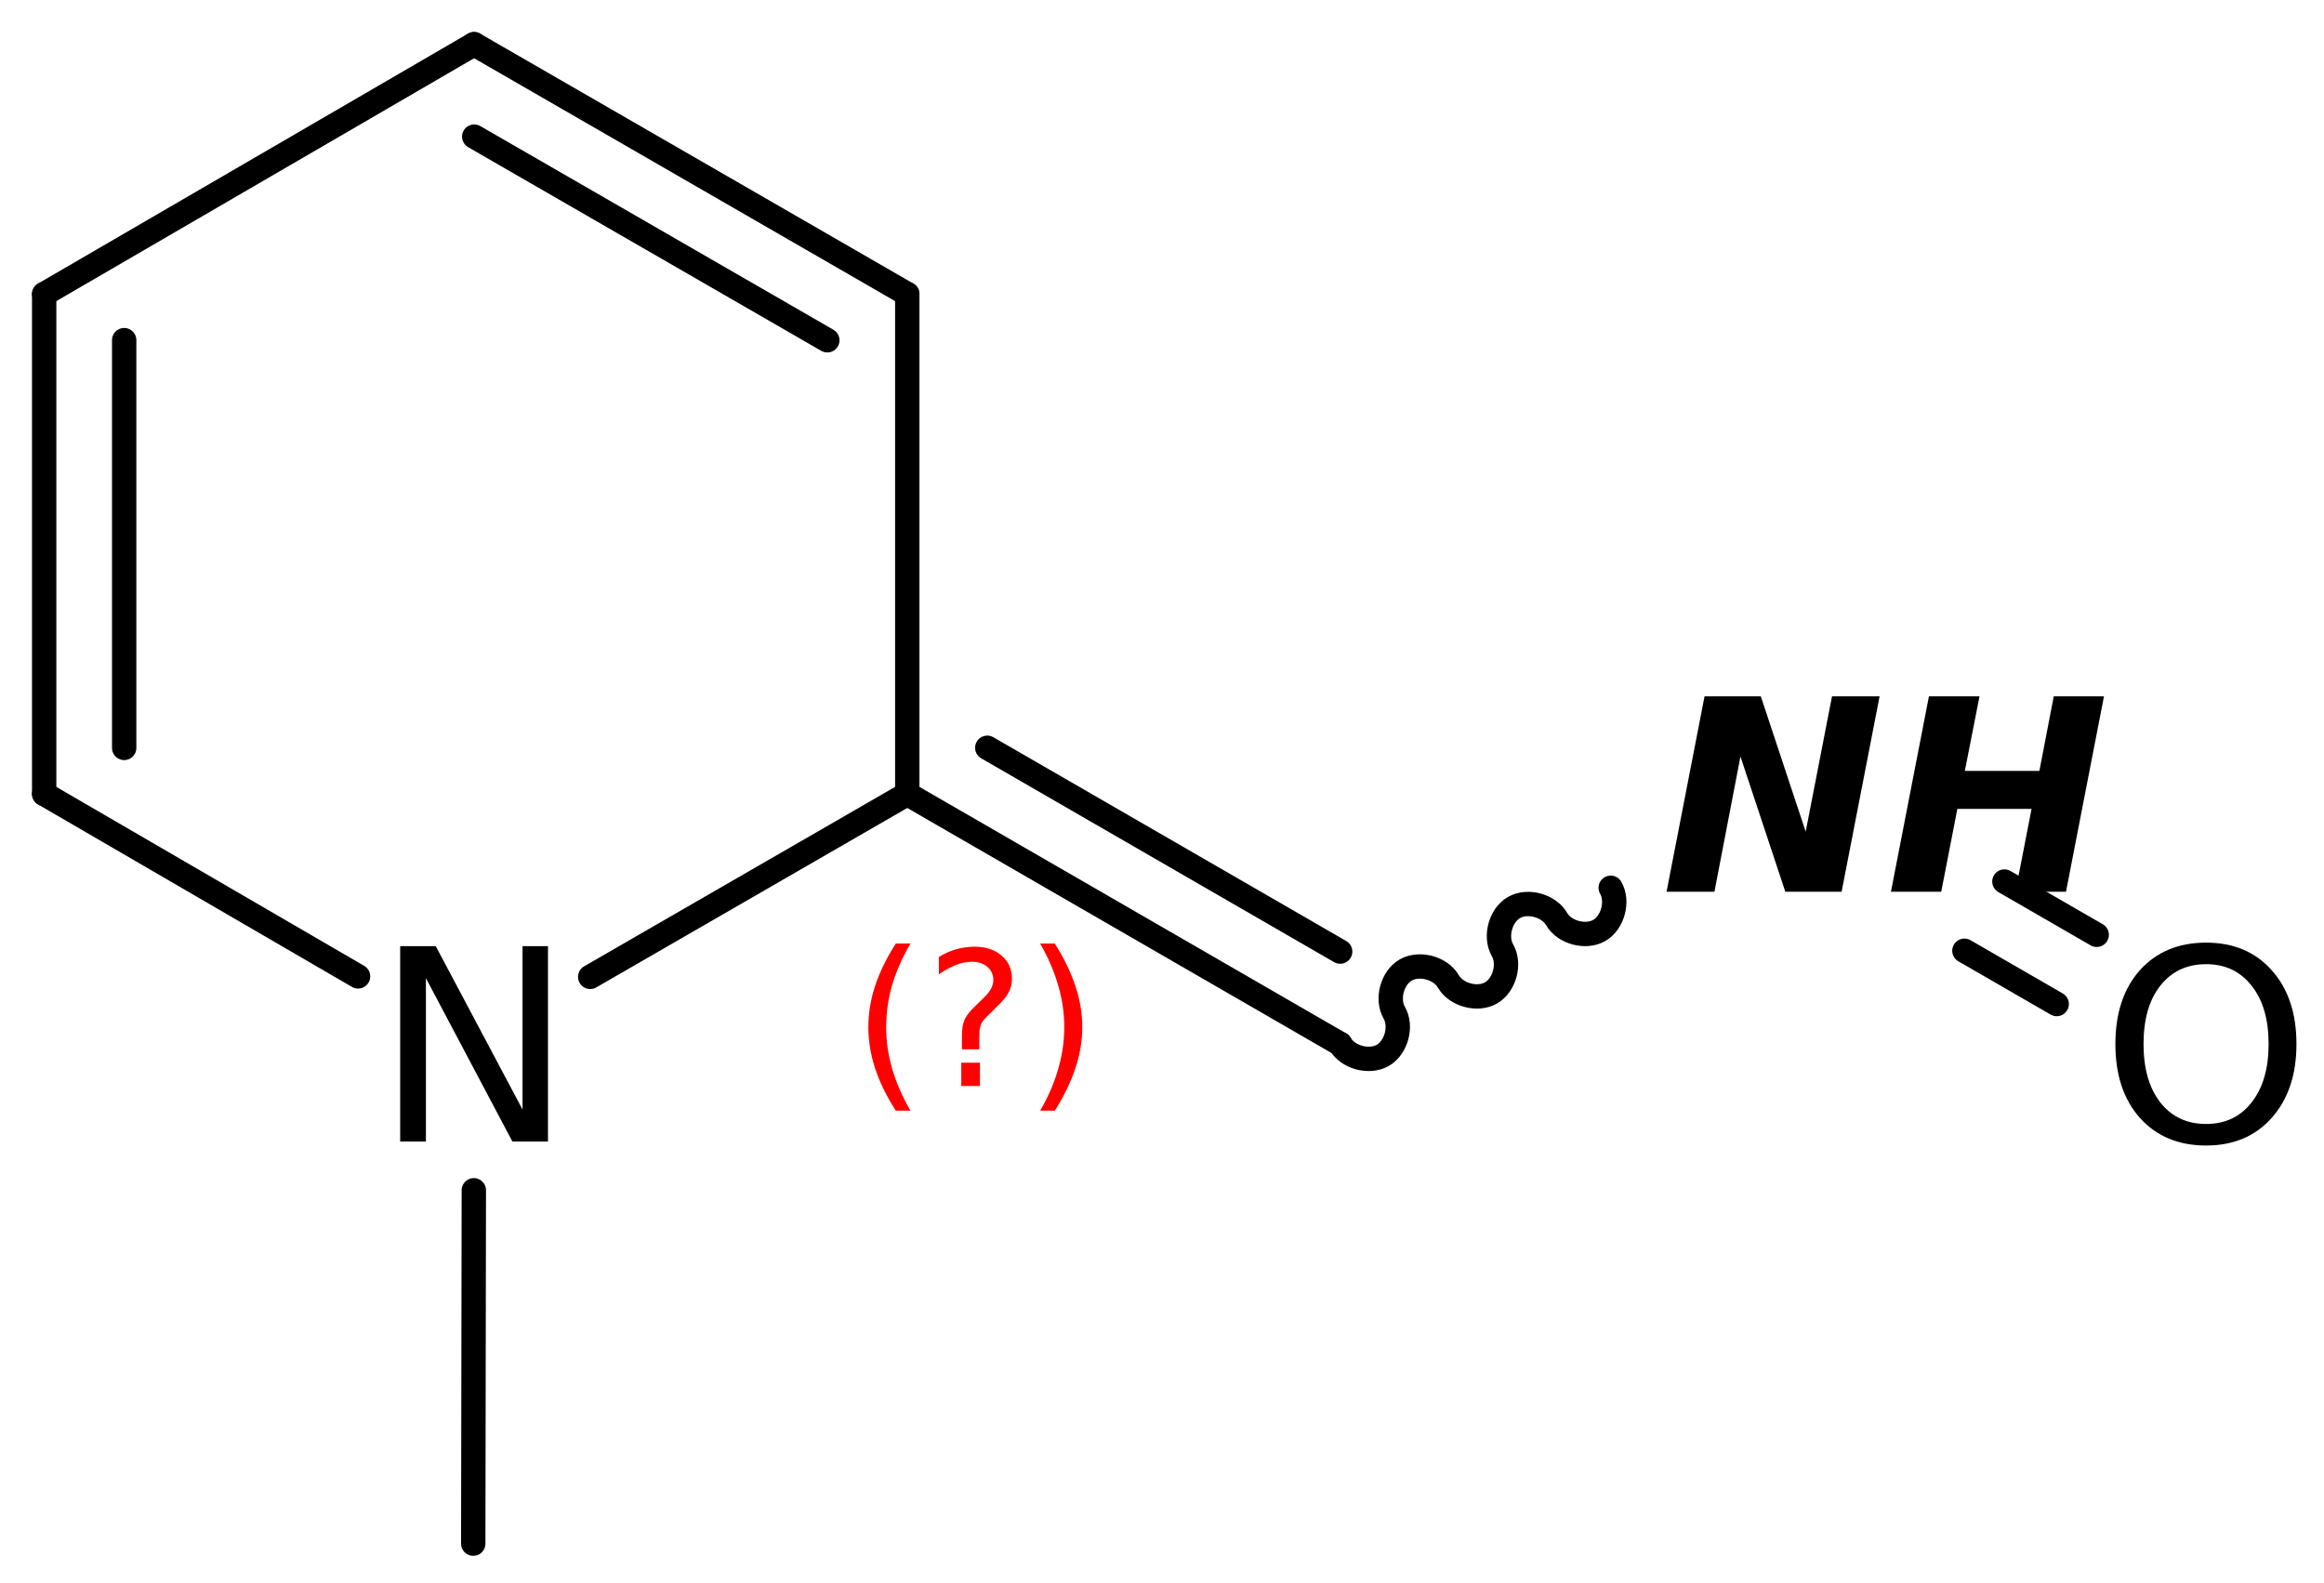 <?xml version='1.0' encoding='UTF-8'?>
<!DOCTYPE svg PUBLIC "-//W3C//DTD SVG 1.1//EN" "http://www.w3.org/Graphics/SVG/1.1/DTD/svg11.dtd">
<svg version='1.2' xmlns='http://www.w3.org/2000/svg' xmlns:xlink='http://www.w3.org/1999/xlink' width='47.237mm' height='32.186mm' viewBox='0 0 47.237 32.186'>
  <desc>Generated by the Chemistry Development Kit (http://github.com/cdk)</desc>
  <g stroke-linecap='round' stroke-linejoin='round' stroke='#000000' stroke-width='.495' fill='#000000'>
    <rect x='.0' y='.0' width='48.0' height='33.0' fill='#FFFFFF' stroke='none'/>
    <g id='mol1' class='mol'>
      <line id='mol1bnd1' class='bond' x1='9.619' y1='31.378' x2='9.631' y2='24.195'/>
      <line id='mol1bnd2' class='bond' x1='7.278' y1='19.847' x2='.898' y2='16.138'/>
      <g id='mol1bnd3' class='bond'>
        <line x1='.898' y1='5.978' x2='.898' y2='16.138'/>
        <line x1='2.524' y1='6.914' x2='2.524' y2='15.203'/>
      </g>
      <line id='mol1bnd4' class='bond' x1='.898' y1='5.978' x2='9.636' y2='.898'/>
      <g id='mol1bnd5' class='bond'>
        <line x1='18.441' y1='5.978' x2='9.636' y2='.898'/>
        <line x1='16.816' y1='6.917' x2='9.639' y2='2.777'/>
      </g>
      <line id='mol1bnd6' class='bond' x1='18.441' y1='5.978' x2='18.441' y2='16.138'/>
      <line id='mol1bnd7' class='bond' x1='11.996' y1='19.857' x2='18.441' y2='16.138'/>
      <g id='mol1bnd8' class='bond'>
        <line x1='27.239' y1='21.22' x2='18.441' y2='16.138'/>
        <line x1='27.24' y1='19.343' x2='20.067' y2='15.2'/>
      </g>
      <path id='mol1bnd9' class='bond' d='M27.239 21.22c.159 .275 .593 .391 .868 .232c.275 -.158 .391 -.592 .232 -.867c-.158 -.275 -.042 -.709 .233 -.867c.275 -.159 .709 -.043 .867 .232c.159 .275 .593 .391 .868 .233c.275 -.159 .391 -.593 .232 -.868c-.158 -.275 -.042 -.708 .233 -.867c.275 -.159 .708 -.042 .867 .233c.159 .275 .593 .391 .868 .232c.275 -.159 .391 -.592 .232 -.867' fill='none' stroke='#000000' stroke-width='.495'/>
      <g id='mol1bnd10' class='bond'>
        <line x1='40.741' y1='17.919' x2='42.617' y2='19.002'/>
        <line x1='39.928' y1='19.326' x2='41.804' y2='20.409'/>
      </g>
      <path id='mol1atm2' class='atom' d='M8.134 19.233h.723l1.764 3.321v-3.321h.517v3.971h-.723l-1.758 -3.321v3.321h-.523v-3.971z' stroke='none'/>
      <path id='mol1atm9' class='atom' d='M34.646 14.155h1.144l.912 2.75l.535 -2.75h.967l-.772 3.972h-1.144l-.912 -2.749l-.529 2.749h-.973l.772 -3.972zM39.207 14.155h1.028l-.298 1.515h1.515l.292 -1.515h1.021l-.772 3.972h-1.028l.328 -1.685h-1.508l-.328 1.685h-1.022l.772 -3.972z' stroke='none'/>
      <path id='mol1atm10' class='atom' d='M44.84 19.599q-.584 -.0 -.931 .438q-.34 .431 -.34 1.186q-.0 .748 .34 1.186q.347 .438 .931 .438q.584 -.0 .925 -.438q.346 -.438 .346 -1.186q.0 -.755 -.346 -1.186q-.341 -.438 -.925 -.438zM44.84 19.161q.833 -.0 1.332 .559q.505 .56 .505 1.503q-.0 .936 -.505 1.502q-.499 .56 -1.332 .56q-.839 -.0 -1.344 -.56q-.499 -.56 -.499 -1.502q.0 -.943 .499 -1.503q.505 -.559 1.344 -.559z' stroke='none'/>
      <path class='annotation' d='M18.506 19.18q-.251 .43 -.375 .851q-.119 .418 -.119 .848q.0 .43 .124 .851q.123 .422 .37 .847h-.298q-.281 -.438 -.421 -.86q-.137 -.421 -.137 -.838q.0 -.418 .137 -.839q.14 -.422 .421 -.86h.298zM19.539 21.602h.379v.473h-.379v-.473zM19.905 21.33h-.353v-.29q-.0 -.187 .051 -.306q.051 -.124 .221 -.285l.166 -.162q.107 -.102 .153 -.188q.047 -.089 .047 -.178q.0 -.166 -.123 -.269q-.119 -.102 -.32 -.102q-.149 .0 -.315 .064q-.166 .064 -.349 .192v-.354q.175 -.106 .354 -.157q.183 -.051 .374 -.051q.341 -.0 .55 .183q.208 .179 .208 .472q.0 .145 -.068 .273q-.064 .128 -.234 .285l-.162 .162q-.089 .085 -.128 .136q-.034 .051 -.046 .098q-.013 .038 -.022 .094q-.004 .055 -.004 .153v.23zM21.142 19.18h.298q.277 .438 .417 .86q.141 .421 .141 .839q-.0 .417 -.141 .838q-.14 .422 -.417 .86h-.298q.247 -.425 .366 -.847q.124 -.421 .124 -.851q-.0 -.43 -.124 -.848q-.119 -.421 -.366 -.851z' stroke='none' fill='#FF0000'/>
    </g>
  </g>
</svg>

